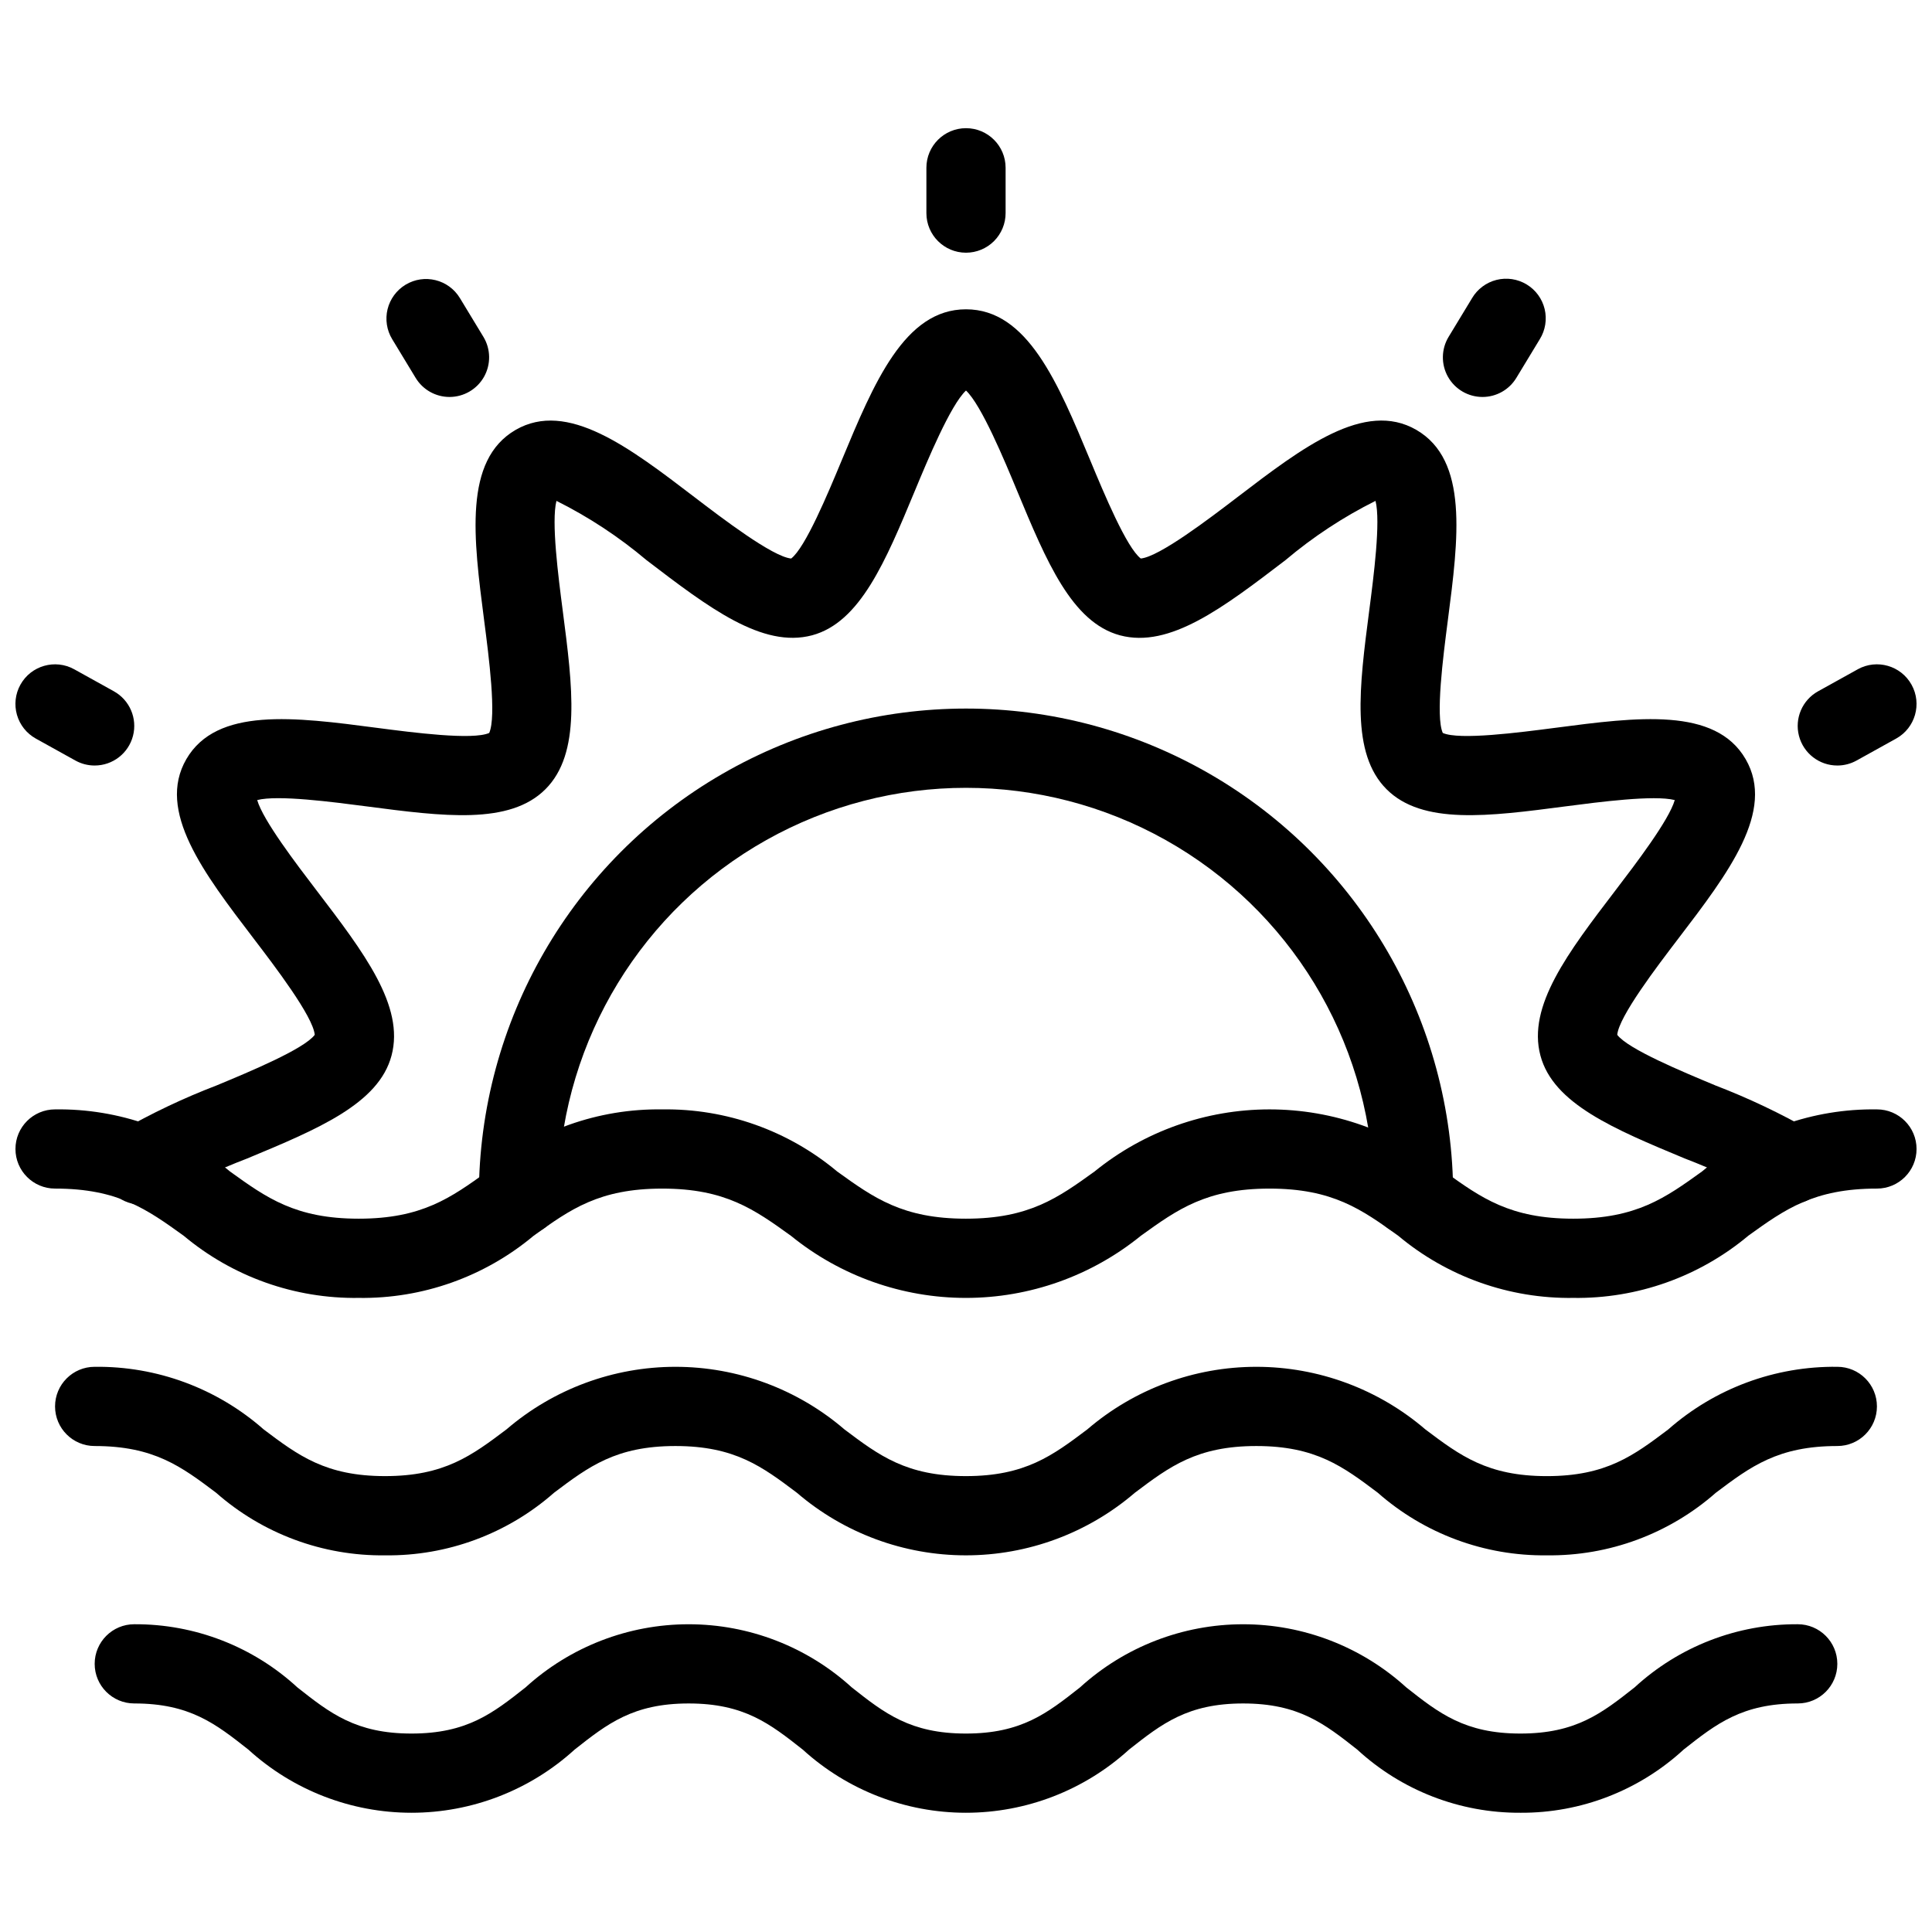 <?xml version="1.0" encoding="UTF-8"?>
<!-- Uploaded to: SVG Repo, www.svgrepo.com, Generator: SVG Repo Mixer Tools -->
<svg width="800px" height="800px" version="1.1" viewBox="144 144 512 512" xmlns="http://www.w3.org/2000/svg">
 <defs>
  <clipPath id="c">
   <path d="m148.09 320h31.906v27h-31.906z"/>
  </clipPath>
  <clipPath id="b">
   <path d="m620 320h31.902v27h-31.902z"/>
  </clipPath>
  <clipPath id="a">
   <path d="m148.09 437h503.81v51h-503.81z"/>
  </clipPath>
 </defs>
 <path d="m518.61 471.37h-0.84c-3.492-0.004-6.754-1.738-8.703-4.633s-2.336-6.566-1.031-9.805c-1.379-37.656-22.266-71.875-55.125-90.316-32.859-18.441-72.953-18.445-105.81-0.004-32.863 18.438-53.75 52.656-55.137 90.312 1.312 3.234 0.93 6.91-1.02 9.809-1.949 2.894-5.211 4.633-8.703 4.637h-0.84c-5.797 0-10.496-4.699-10.496-10.496 0-46.121 24.605-88.742 64.551-111.8 39.941-23.062 89.156-23.062 129.1 0 39.941 23.062 64.551 65.684 64.551 111.8 0 2.785-1.109 5.453-3.074 7.422-1.969 1.969-4.641 3.074-7.422 3.074z"/>
 <path d="m618.46 463.13c-1.965 0-3.891-0.555-5.559-1.602-7.207-4.051-14.703-7.566-22.426-10.52-18.707-7.781-34.863-14.5-38.25-27.285-3.504-13.121 7.32-27.301 19.855-43.723 5.438-7.125 14.195-18.598 15.75-23.973-5.457-1.395-19.996 0.504-29.008 1.676-20.324 2.66-37.879 4.949-47.375-4.551-9.496-9.504-7.223-27.055-4.582-47.391 1.172-9.016 3.059-23.539 1.66-29.023-8.555 4.269-16.57 9.547-23.875 15.715-16.453 12.566-30.668 23.438-43.852 19.914-12.766-3.449-19.477-19.582-27.246-38.27-3.375-8.145-9.457-22.766-13.555-26.602-4.098 3.84-10.18 18.461-13.562 26.605-7.766 18.688-14.477 34.82-27.207 38.258-13.207 3.519-27.426-7.336-43.887-19.906l-0.004-0.004c-7.305-6.164-15.316-11.441-23.871-15.711-1.398 5.484 0.488 20.012 1.656 29.027 2.641 20.332 4.922 37.891-4.574 47.387-9.504 9.508-27.062 7.211-47.379 4.551-9.02-1.172-23.555-3.09-29.008-1.676 1.555 5.375 10.312 16.852 15.75 23.973 12.531 16.422 23.359 30.602 19.848 43.742-3.383 12.766-19.535 19.484-38.238 27.266-7.723 2.953-15.219 6.469-22.426 10.52-2.359 1.539-5.238 2.062-7.992 1.461-2.75-0.605-5.144-2.293-6.641-4.68s-1.969-5.273-1.312-8.012c0.656-2.742 2.383-5.102 4.797-6.555 8.18-4.695 16.711-8.746 25.516-12.117 8.699-3.617 23.086-9.598 25.949-13.383-0.438-4.875-10.633-18.234-16.184-25.504-13.27-17.383-25.809-33.809-17.848-47.551 8.039-13.848 28.672-11.168 50.516-8.297 9.551 1.246 25.348 3.305 29.75 1.352 1.961-4.402-0.094-20.215-1.336-29.77-2.832-21.859-5.516-42.5 8.324-50.539 13.703-7.93 30.098 4.582 47.441 17.836 7.293 5.57 20.684 15.797 25.594 16.246 3.777-2.894 9.758-17.277 13.375-25.973 8.57-20.609 16.664-40.074 32.953-40.074s24.379 19.465 32.945 40.066c3.621 8.703 9.598 23.082 13.375 25.977 4.91-0.445 18.301-10.676 25.594-16.246 17.348-13.254 33.746-25.758 47.434-17.844 13.859 8.047 11.18 28.684 8.34 50.543-1.238 9.559-3.289 25.379-1.332 29.777 4.391 1.957 20.199-0.113 29.75-1.352 21.832-2.863 42.473-5.562 50.508 8.293 7.969 13.746-4.566 30.172-17.84 47.555-5.551 7.273-15.75 20.633-16.184 25.504 2.859 3.781 17.25 9.762 25.953 13.383l-0.008 0.004c8.801 3.371 17.328 7.422 25.508 12.109 3.965 2.484 5.809 7.297 4.512 11.797-1.293 4.5-5.41 7.598-10.094 7.594z"/>
 <path d="m400 210.97c-5.797 0-10.496-4.699-10.496-10.496v-12.008c0-5.797 4.699-10.496 10.496-10.496s10.496 4.699 10.496 10.496v12.008c0 2.781-1.105 5.453-3.074 7.422s-4.641 3.074-7.422 3.074z"/>
 <path d="m263.14 249.2c-3.676 0.004-7.082-1.91-8.988-5.055l-6.223-10.266c-1.441-2.379-1.879-5.234-1.219-7.941 0.664-2.703 2.375-5.031 4.754-6.477 4.957-3.008 11.414-1.422 14.418 3.535l6.223 10.266c1.965 3.238 2.027 7.285 0.172 10.586-1.859 3.301-5.348 5.344-9.137 5.352z"/>
 <g clip-path="url(#c)">
  <path d="m169.07 346.87c-1.777 0-3.527-0.453-5.082-1.316l-10.496-5.824c-2.434-1.352-4.234-3.613-5-6.289-0.766-2.68-0.438-5.551 0.914-7.984 2.812-5.07 9.203-6.898 14.273-4.086l10.496 5.824v0.004c4.188 2.32 6.269 7.18 5.07 11.812-1.203 4.633-5.387 7.867-10.176 7.859z"/>
 </g>
 <path d="m536.86 249.2c-3.785-0.004-7.277-2.051-9.137-5.352-1.855-3.301-1.789-7.348 0.176-10.586l6.223-10.266h-0.004c1.434-2.41 3.766-4.144 6.481-4.824 2.719-0.676 5.594-0.242 7.988 1.211s4.109 3.801 4.762 6.523 0.191 5.594-1.281 7.973l-6.223 10.266c-1.902 3.144-5.309 5.059-8.984 5.055z"/>
 <g clip-path="url(#b)">
  <path d="m630.92 346.87c-4.789 0.008-8.973-3.227-10.176-7.859-1.199-4.633 0.883-9.492 5.07-11.812l10.496-5.824v-0.004c5.07-2.812 11.461-0.984 14.273 4.086 2.812 5.07 0.984 11.461-4.086 14.273l-10.496 5.824c-1.555 0.863-3.305 1.316-5.082 1.316z"/>
 </g>
 <g clip-path="url(#a)">
  <path d="m560.93 487.96c-16.934 0.242-33.387-5.598-46.375-16.465-9.711-6.984-17.379-12.504-34.117-12.504-16.738 0-24.398 5.519-34.102 12.504-13.105 10.648-29.48 16.465-46.367 16.465-16.887 0-33.262-5.816-46.367-16.465-9.703-6.984-17.371-12.504-34.102-12.504-16.73 0-24.387 5.519-34.086 12.504h-0.004c-12.98 10.863-29.43 16.707-46.355 16.465-16.926 0.242-33.379-5.598-46.363-16.465-9.703-6.984-17.367-12.508-34.098-12.508-5.797 0-10.496-4.699-10.496-10.496 0-5.793 4.699-10.492 10.496-10.492 16.926-0.246 33.379 5.594 46.363 16.461 9.703 6.984 17.371 12.504 34.098 12.504 16.727 0 24.387-5.519 34.086-12.504h0.004c12.98-10.863 29.43-16.703 46.352-16.461 16.93-0.246 33.383 5.594 46.367 16.461 9.703 6.984 17.371 12.504 34.105 12.504s24.398-5.519 34.098-12.504c13.109-10.648 29.484-16.461 46.375-16.461s33.266 5.812 46.375 16.461c9.707 6.984 17.379 12.504 34.113 12.504s24.402-5.519 34.113-12.504h-0.004c12.984-10.867 29.441-16.707 46.371-16.461 5.797 0 10.496 4.699 10.496 10.492 0 5.797-4.699 10.496-10.496 10.496-16.738 0-24.402 5.519-34.113 12.504l0.004 0.004c-12.988 10.863-29.441 16.707-46.371 16.465z"/>
 </g>
 <path d="m553.93 556.18c-16.477 0.207-32.441-5.703-44.805-16.594-9.188-6.918-16.445-12.375-32.184-12.375-15.738 0-22.992 5.457-32.176 12.371-12.473 10.711-28.363 16.598-44.801 16.598-16.434 0-32.328-5.887-44.797-16.598-9.184-6.914-16.438-12.371-32.172-12.371-15.727 0-22.977 5.457-32.156 12.371-12.359 10.891-28.32 16.805-44.789 16.598-16.473 0.207-32.434-5.707-44.793-16.598-9.188-6.914-16.438-12.371-32.172-12.371-5.797 0-10.496-4.699-10.496-10.496s4.699-10.496 10.496-10.496c16.473-0.207 32.434 5.703 44.793 16.594 9.184 6.914 16.438 12.371 32.172 12.371 15.73 0 22.977-5.457 32.16-12.371 12.469-10.707 28.359-16.594 44.793-16.594s32.324 5.887 44.789 16.594c9.184 6.914 16.438 12.371 32.172 12.371 15.73 0 22.984-5.457 32.172-12.371 12.469-10.707 28.363-16.594 44.801-16.594s32.332 5.887 44.805 16.594c9.191 6.918 16.445 12.375 32.188 12.375 15.738 0 22.992-5.457 32.176-12.371h-0.004c12.367-10.891 28.332-16.805 44.809-16.598 5.797 0 10.496 4.699 10.496 10.496s-4.699 10.496-10.496 10.496c-15.738 0-22.996 5.465-32.184 12.375-12.363 10.887-28.328 16.801-44.797 16.594z"/>
 <path d="m546.93 624.4c-16.012 0.09-31.465-5.891-43.242-16.738-8.668-6.832-15.512-12.227-30.242-12.227-14.73 0-21.574 5.398-30.242 12.227-11.824 10.77-27.242 16.738-43.234 16.738-15.996 0-31.41-5.969-43.234-16.738-8.668-6.832-15.512-12.227-30.238-12.227-14.727 0-21.562 5.398-30.223 12.227-11.82 10.77-27.238 16.738-43.227 16.738-15.992 0-31.41-5.969-43.23-16.738-8.664-6.832-15.508-12.23-30.234-12.23-5.797 0-10.496-4.699-10.496-10.496s4.699-10.496 10.496-10.496c16.008-0.086 31.457 5.894 43.23 16.742 8.664 6.832 15.508 12.227 30.234 12.227s21.562-5.398 30.223-12.227c11.824-10.77 27.238-16.738 43.23-16.738s31.41 5.969 43.23 16.738c8.668 6.832 15.512 12.227 30.238 12.227s21.57-5.398 30.238-12.227c11.824-10.77 27.242-16.738 43.238-16.738 15.996 0 31.414 5.969 43.238 16.738 8.668 6.832 15.512 12.227 30.242 12.227s21.582-5.398 30.246-12.227h0.004c11.777-10.848 27.227-16.828 43.238-16.742 5.797 0 10.496 4.699 10.496 10.496s-4.699 10.496-10.496 10.496c-14.73 0-21.574 5.398-30.242 12.227v0.004c-11.777 10.844-27.23 16.828-43.242 16.738z"/>
</svg>